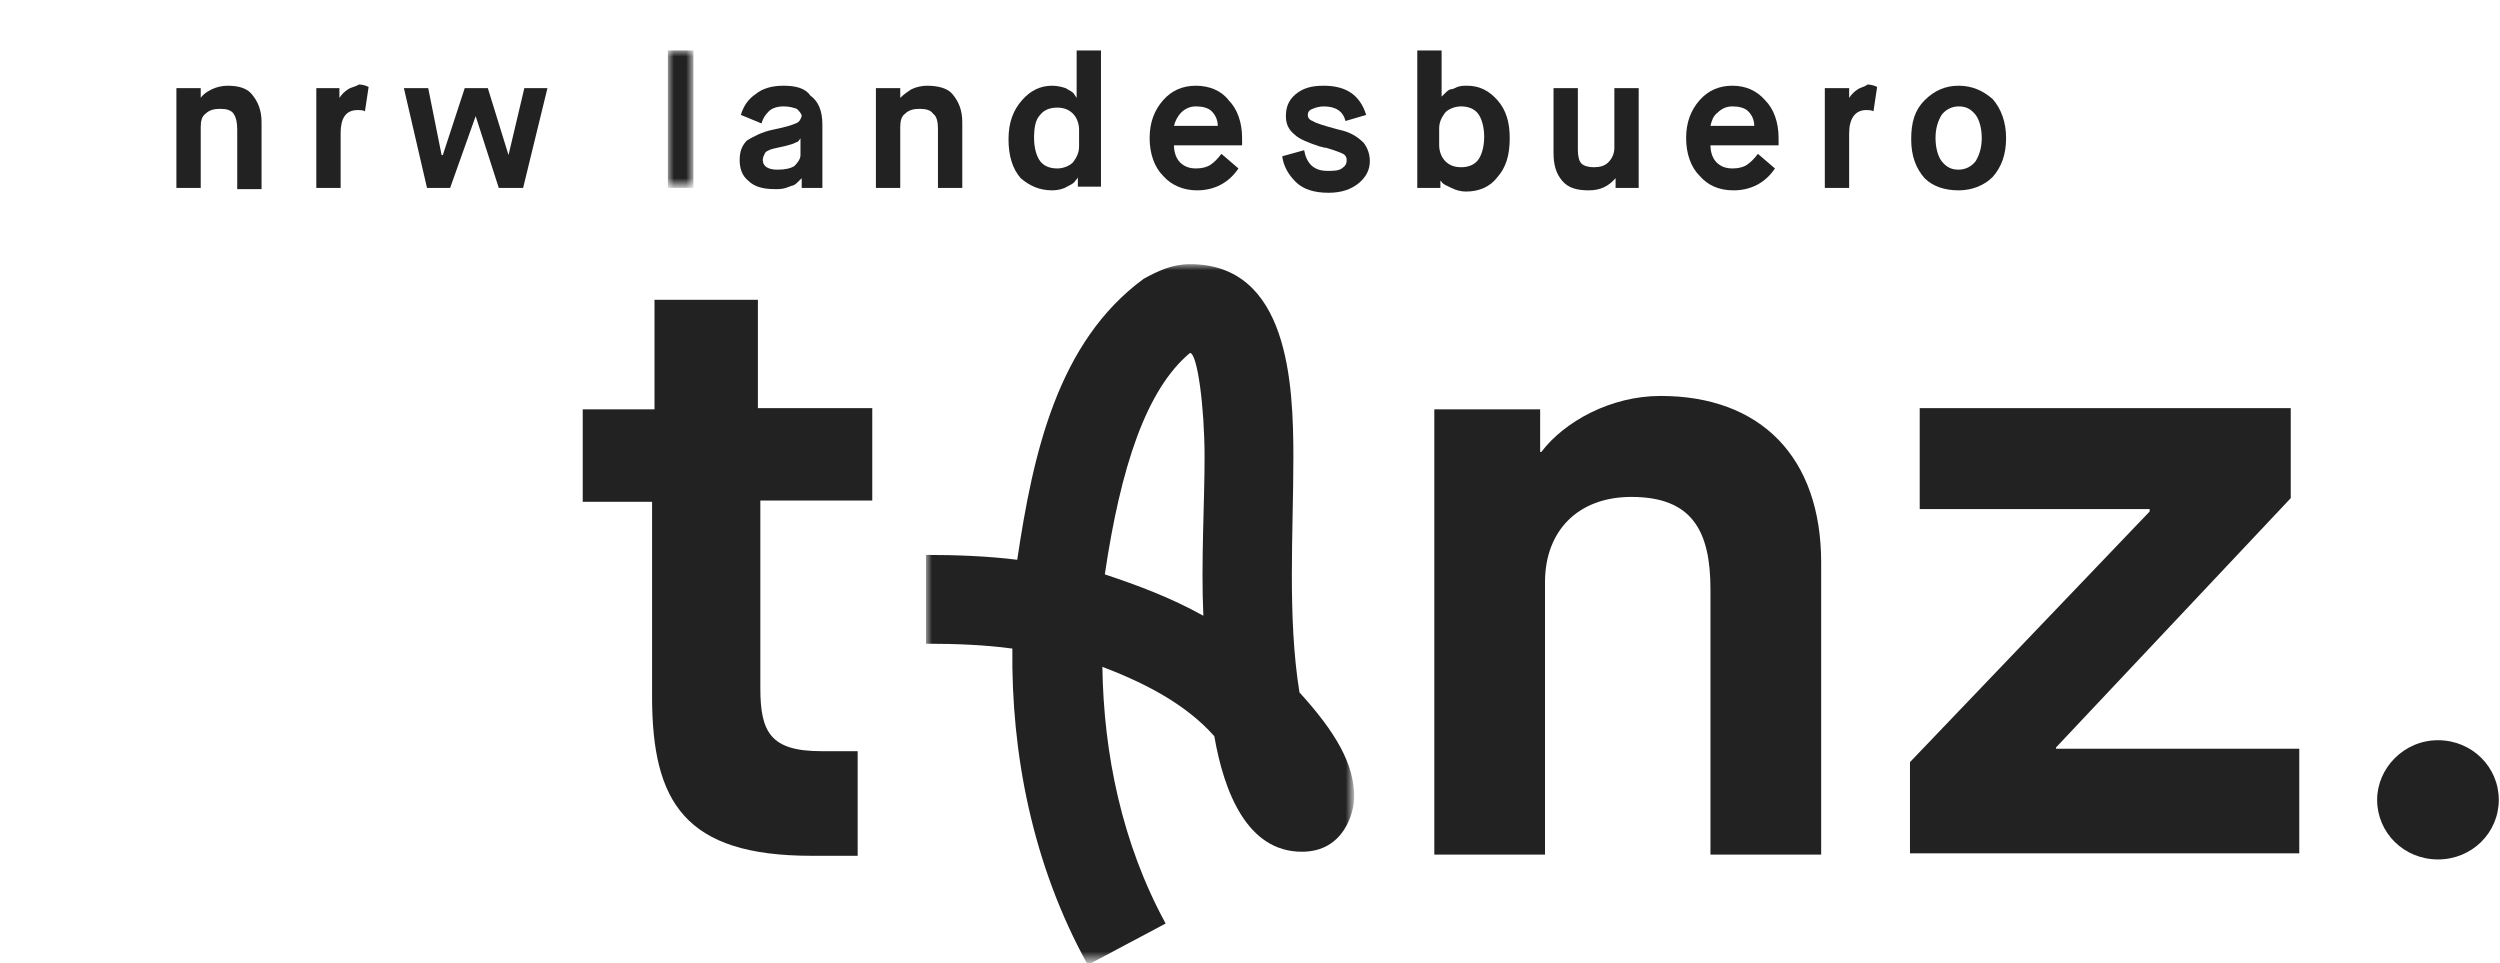 <?xml version="1.0" encoding="utf-8"?>
<!-- Generator: Adobe Illustrator 21.1.0, SVG Export Plug-In . SVG Version: 6.00 Build 0)  -->
<svg width="205px" height="79px" version="1.1" id="Ebene_1" xmlns="http://www.w3.org/2000/svg" xmlns:xlink="http://www.w3.org/1999/xlink" x="0px" y="0px"
	 viewBox="0 0 205.5 79.1" style="enable-background:new 0 0 205.5 79.1;" xml:space="preserve">
<style type="text/css">
	.st0{fill:#FFFFFF;}
	.st1{fill:#222222;}
	.st2{filter:url(#Adobe_OpacityMaskFilter);}
	.st3{mask:url(#mask-2);fill:#222222;}
	.st4{filter:url(#Adobe_OpacityMaskFilter_1_);}
	.st5{mask:url(#mask-4);fill:#222222;}
</style>
<rect x="4.5" class="st0" width="200.9" height="47.4"/>
<rect x="57" y="18.4" class="st0" width="148.5" height="47.4"/>
<title>LOGO</title>
<desc>Created with Sketch.</desc>
<g id="Page-1">
	<g id="_x30_1" transform="translate(-33, -57)">
		<g id="LOGO" transform="translate(33, 57)">
			<path id="Fill-1" class="st1" d="M200.4,60.8c2.8,0,5,2.2,5,4.9c0,2.7-2.2,4.9-5,4.9c-2.8,0-5-2.2-5-4.9
				C195.4,63.1,197.6,60.8,200.4,60.8z"/>
			<g id="Group-5" transform="translate(61.416, 17.267)">
				<g id="Clip-4">
				</g>
				<defs>
					<filter id="Adobe_OpacityMaskFilter" filterUnits="userSpaceOnUse" x="14.7" y="4.4" width="35.1" height="57.5">
						<feColorMatrix  type="matrix" values="1 0 0 0 0  0 1 0 0 0  0 0 1 0 0  0 0 0 1 0"/>
					</filter>
				</defs>
				<mask maskUnits="userSpaceOnUse" x="14.7" y="4.4" width="35.1" height="57.5" id="mask-2">
					<g class="st2">
						<polygon id="path-1" class="st0" points="49.8,61.9 14.7,61.9 14.7,4.4 49.8,4.4 						"/>
					</g>
				</mask>
				<path id="Fill-3" class="st3" d="M37.5,33.3c-2.7-1.5-5.4-2.5-8.1-3.4c1.3-8.8,3.4-15.2,7-18.2c0.6,0,1.2,4.4,1.2,8.6
					C37.6,24,37.3,29,37.5,33.3 M44.9,20.3c0-6.1-0.4-15.9-8.5-15.9c-1.5,0-2.7,0.6-3.8,1.2c-7.1,5.2-9.1,14.4-10.4,23.1
					c-2.4-0.3-5-0.4-7.5-0.4v7.3c2.5,0,4.9,0.1,7.1,0.4c-0.1,8.5,1.6,17.7,6.2,26l6.4-3.4c-3.6-6.6-5.1-14-5.2-21.1
					c3.4,1.3,6.8,3,9.2,5.7c0.8,4.6,2.7,9.5,7.2,9.5c3.5,0,4.3-3.3,4.3-4.5c0-2.7-1.5-5.3-4.5-8.6C44.4,33.4,44.9,26.4,44.9,20.3"/>
			</g>
			<polygon id="Fill-6" class="st1" points="169,61.4 188.3,40.9 188.3,33.5 157.8,33.5 157.8,41.8 176.7,41.8 176.7,42 157,62.6 
				157,70.1 189,70.1 189,61.5 169,61.5 			"/>
			<path id="Fill-8" class="st1" d="M62.4,24.6h-8.6v9h-5.9v7.6h5.7v16c0,8.7,2.7,13.1,13.1,13.1h3.8v-8.6h-3c-4.2,0-5-1.6-5-5.2
				V41.1h9.2v-7.6h-9.4V24.6z"/>
			<path id="Fill-10" class="st1" d="M136.5,32.5c-4.1,0-7.9,2.1-9.8,4.6h-0.1v-3.5h-8.7v36.6h9.1V47.8c0-4.2,2.7-7,7.1-7
				c5,0,6.5,2.8,6.5,7.6v21.8h9.1v-24C149.7,37.5,144.7,32.5,136.5,32.5"/>
			<path id="Fill-12" class="st1" d="M152.7,7.3c-0.3,0.2-0.5,0.4-0.7,0.7h0V7.2H150v8.2h2v-4.5c0-1.2,0.5-1.9,1.4-1.9
				c0.2,0,0.4,0,0.6,0.1l0.3-2c-0.2-0.1-0.5-0.2-0.8-0.2C153.3,7.1,153,7.1,152.7,7.3"/>
			<path id="Fill-14" class="st1" d="M97.1,9.2c0.3-0.3,0.7-0.5,1.2-0.5c0.5,0,1,0.1,1.3,0.4c0.3,0.3,0.5,0.7,0.5,1.2h-3.6
				C96.6,9.9,96.8,9.5,97.1,9.2 M98.4,15.6c1.4,0,2.6-0.6,3.4-1.8l-1.4-1.2c-0.3,0.4-0.6,0.7-0.9,0.9c-0.3,0.2-0.7,0.3-1.2,0.3
				c-0.6,0-1-0.2-1.3-0.5c-0.3-0.3-0.5-0.8-0.5-1.4h5.6v-0.6c0-1.3-0.4-2.4-1.1-3.1C100.4,7.4,99.4,7,98.3,7s-2,0.4-2.7,1.2
				c-0.7,0.8-1.1,1.8-1.1,3.1s0.4,2.4,1.1,3.1C96.3,15.2,97.3,15.6,98.4,15.6"/>
			<path id="Fill-16" class="st1" d="M130.6,15.6c0.9,0,1.6-0.3,2.2-1h0v0.8h1.9V7.2h-2v4.9c0,0.5-0.2,0.9-0.5,1.2
				c-0.3,0.3-0.7,0.4-1.2,0.4c-0.4,0-0.8-0.1-1-0.3c-0.2-0.2-0.3-0.6-0.3-1.1V7.2h-2v5.3c0,1,0.2,1.7,0.7,2.3
				C128.9,15.4,129.6,15.6,130.6,15.6"/>
			<path id="Fill-18" class="st1" d="M159.6,9.4c0.3-0.4,0.8-0.7,1.4-0.7c0.6,0,1,0.2,1.4,0.7c0.3,0.4,0.5,1.1,0.5,1.9
				c0,0.8-0.2,1.4-0.5,1.9c-0.3,0.4-0.8,0.7-1.4,0.7s-1-0.2-1.4-0.7c-0.3-0.4-0.5-1.1-0.5-1.9C159.1,10.5,159.3,9.9,159.6,9.4
				 M161,15.6c1.1,0,2.1-0.4,2.8-1.1c0.7-0.8,1.1-1.8,1.1-3.2c0-1.3-0.4-2.4-1.1-3.2C163,7.4,162.1,7,161,7c-1.1,0-2,0.4-2.8,1.2
				c-0.8,0.8-1.1,1.8-1.1,3.2c0,1.4,0.4,2.4,1.1,3.2C158.9,15.3,159.9,15.6,161,15.6"/>
			<path id="Fill-20" class="st1" d="M141.2,9.2c0.3-0.3,0.7-0.5,1.2-0.5c0.5,0,1,0.1,1.3,0.4c0.3,0.3,0.5,0.7,0.5,1.2h-3.6
				C140.7,9.9,140.8,9.5,141.2,9.2 M142.5,15.6c1.4,0,2.6-0.6,3.4-1.8l-1.4-1.2c-0.3,0.4-0.6,0.7-0.9,0.9c-0.3,0.2-0.7,0.3-1.2,0.3
				c-0.6,0-1-0.2-1.3-0.5c-0.3-0.3-0.5-0.8-0.5-1.4h5.6v-0.6c0-1.3-0.4-2.4-1.1-3.1c-0.7-0.8-1.6-1.2-2.7-1.2c-1.1,0-2,0.4-2.7,1.2
				c-0.7,0.8-1.1,1.8-1.1,3.1s0.4,2.4,1.1,3.1C140.4,15.2,141.3,15.6,142.5,15.6"/>
			<path id="Fill-22" class="st1" d="M18.7,7c-0.4,0-0.9,0.1-1.3,0.3C17,7.5,16.7,7.7,16.5,8h0V7.2h-2v8.2h2v-5
				c0-0.5,0.1-0.9,0.4-1.1c0.3-0.3,0.7-0.4,1.2-0.4c0.5,0,0.9,0.1,1.1,0.4c0.2,0.3,0.3,0.7,0.3,1.3v4.9h2V10c0-1-0.3-1.7-0.8-2.3
				C20.3,7.2,19.6,7,18.7,7"/>
			<path id="Fill-24" class="st1" d="M85.5,9.4c0.3-0.4,0.8-0.6,1.4-0.6c0.6,0,1,0.2,1.3,0.5c0.3,0.3,0.5,0.8,0.5,1.3V12
				c0,0.5-0.2,0.9-0.5,1.3c-0.3,0.3-0.8,0.5-1.3,0.5c-0.6,0-1.1-0.2-1.4-0.6S85,12.1,85,11.3C85,10.5,85.1,9.8,85.5,9.4 M86.5,15.6
				c0.4,0,0.9-0.1,1.2-0.3c0.4-0.2,0.6-0.3,0.7-0.5c0.1-0.1,0.2-0.2,0.2-0.3h0v0.8h1.9V4.1h-2V8h0l-0.2-0.3
				c-0.1-0.2-0.4-0.3-0.7-0.5C87.3,7.1,86.9,7,86.5,7c-1,0-1.8,0.4-2.5,1.2c-0.7,0.8-1.1,1.8-1.1,3.2c0,1.3,0.3,2.4,1,3.2
				C84.6,15.2,85.4,15.6,86.5,15.6"/>
			<polygon id="Fill-26" class="st1" points="41.8,12.7 41.8,12.7 40.1,7.2 38.2,7.2 36.4,12.7 36.3,12.7 35.2,7.2 33.2,7.2 
				35.1,15.4 37,15.4 39.1,9.5 39.1,9.5 41,15.4 43,15.4 45,7.2 43.1,7.2 			"/>
			<path id="Fill-28" class="st1" d="M118.3,10.5c0-0.5,0.2-0.9,0.5-1.3c0.3-0.3,0.8-0.5,1.3-0.5c0.6,0,1.1,0.2,1.4,0.6
				c0.3,0.4,0.5,1.1,0.5,1.9c0,0.8-0.2,1.5-0.5,1.9c-0.3,0.4-0.8,0.6-1.4,0.6c-0.6,0-1-0.2-1.3-0.5c-0.3-0.3-0.5-0.8-0.5-1.3V10.5z
				 M118.2,14.6L118.2,14.6l0.3,0.3c0.1,0.2,0.4,0.3,0.8,0.5c0.4,0.2,0.8,0.3,1.2,0.3c1.1,0,2-0.4,2.6-1.2c0.7-0.8,1-1.8,1-3.2
				c0-1.3-0.3-2.3-1-3.1c-0.7-0.8-1.5-1.2-2.5-1.2c-0.3,0-0.5,0-0.8,0.1c-0.2,0.1-0.4,0.2-0.6,0.2c-0.2,0.1-0.3,0.2-0.4,0.3
				c-0.1,0.1-0.2,0.2-0.2,0.2c0,0-0.1,0.1-0.1,0.1h0V4.1h-2v11.3h1.9V14.6z"/>
			<path id="Fill-30" class="st1" d="M28.6,7.3c-0.3,0.2-0.5,0.4-0.7,0.7h0V7.2h-1.9v8.2h2v-4.5C28,9.7,28.4,9,29.4,9
				c0.2,0,0.4,0,0.6,0.1l0.3-2c-0.2-0.1-0.5-0.2-0.8-0.2C29.2,7.1,28.9,7.1,28.6,7.3"/>
			<path id="Fill-32" class="st1" d="M77.1,10.5v4.9h2V10c0-1-0.3-1.7-0.8-2.3C77.9,7.2,77.1,7,76.2,7c-0.4,0-0.9,0.1-1.3,0.3
				C74.6,7.5,74.3,7.7,74,8h0V7.2h-2v8.2h2v-5c0-0.5,0.1-0.9,0.4-1.1c0.3-0.3,0.7-0.4,1.2-0.4c0.5,0,0.9,0.1,1.1,0.4
				C77,9.5,77.1,10,77.1,10.5"/>
			<path id="Fill-34" class="st1" d="M110,10.6c-1.1-0.3-1.8-0.5-2.1-0.7c-0.3-0.1-0.4-0.3-0.4-0.5c0-0.2,0.1-0.4,0.4-0.5
				c0.2-0.1,0.6-0.2,0.9-0.2c0.5,0,0.9,0.1,1.2,0.3c0.3,0.2,0.5,0.5,0.6,0.9l1.7-0.5c-0.5-1.6-1.6-2.4-3.5-2.4c-1,0-1.7,0.2-2.3,0.7
				s-0.8,1.1-0.8,1.8c0,0.6,0.2,1.1,0.7,1.5c0.4,0.4,1.2,0.7,2.1,1c0.1,0,0.3,0.1,0.5,0.1c0.7,0.2,1.2,0.4,1.4,0.5
				c0.2,0.1,0.3,0.3,0.3,0.5c0,0.3-0.1,0.5-0.4,0.7c-0.3,0.2-0.7,0.2-1.2,0.2c-1.1,0-1.7-0.6-1.9-1.7l-1.8,0.5
				c0.1,0.8,0.5,1.5,1.1,2.1c0.6,0.6,1.5,0.9,2.7,0.9c1.1,0,1.9-0.3,2.5-0.8c0.6-0.5,0.9-1.1,0.9-1.8c0-0.6-0.2-1.1-0.5-1.5
				C111.6,11.2,111,10.8,110,10.6"/>
			<path id="Fill-36" class="st1" d="M65.8,11.3L65.8,11.3l0,1.4c0,0.3-0.2,0.6-0.5,0.9c-0.3,0.2-0.8,0.3-1.4,0.3
				c-0.8,0-1.2-0.3-1.2-0.8c0-0.2,0.1-0.4,0.2-0.6c0.2-0.2,0.5-0.3,1-0.4c0.5-0.1,0.9-0.2,1.2-0.3c0.3-0.1,0.4-0.2,0.5-0.2
				C65.7,11.4,65.8,11.4,65.8,11.3 M65.4,10.1c-0.2,0.1-0.8,0.3-1.8,0.5c-1,0.2-1.7,0.6-2.2,0.9c-0.4,0.4-0.6,0.9-0.6,1.6
				c0,0.7,0.2,1.3,0.7,1.7c0.5,0.5,1.2,0.7,2.2,0.7c0.3,0,0.6,0,0.9-0.1c0.3-0.1,0.5-0.2,0.6-0.2c0.2-0.1,0.3-0.2,0.4-0.3
				c0.1-0.1,0.2-0.2,0.2-0.2c0,0,0.1-0.1,0.1-0.1h0v0.8h1.7v-5.2c0-1.1-0.3-1.9-1-2.4C66.2,7.2,65.4,7,64.4,7
				c-0.9,0-1.7,0.2-2.3,0.7c-0.6,0.4-1,1-1.2,1.7l1.7,0.7c0.1-0.4,0.3-0.7,0.6-1c0.2-0.2,0.6-0.4,1.2-0.4c0.5,0,0.8,0.1,1.1,0.2
				c0.2,0.2,0.4,0.4,0.4,0.6C65.8,9.8,65.7,10,65.4,10.1"/>
			<g id="Clip-39">
			</g>
			<defs>
				<filter id="Adobe_OpacityMaskFilter_1_" filterUnits="userSpaceOnUse" x="54.9" y="4.1" width="2.1" height="11.3">
					<feColorMatrix  type="matrix" values="1 0 0 0 0  0 1 0 0 0  0 0 1 0 0  0 0 0 1 0"/>
				</filter>
			</defs>
			<mask maskUnits="userSpaceOnUse" x="54.9" y="4.1" width="2.1" height="11.3" id="mask-4">
				<g class="st4">
					<polygon id="path-3" class="st0" points="14.5,79.2 205.4,79.2 205.4,4.1 14.5,4.1 					"/>
				</g>
			</mask>
			<polygon id="Fill-38" class="st5" points="54.9,15.4 57,15.4 57,4.1 54.9,4.1 			"/>
		</g>
	</g>
</g>
</svg>
